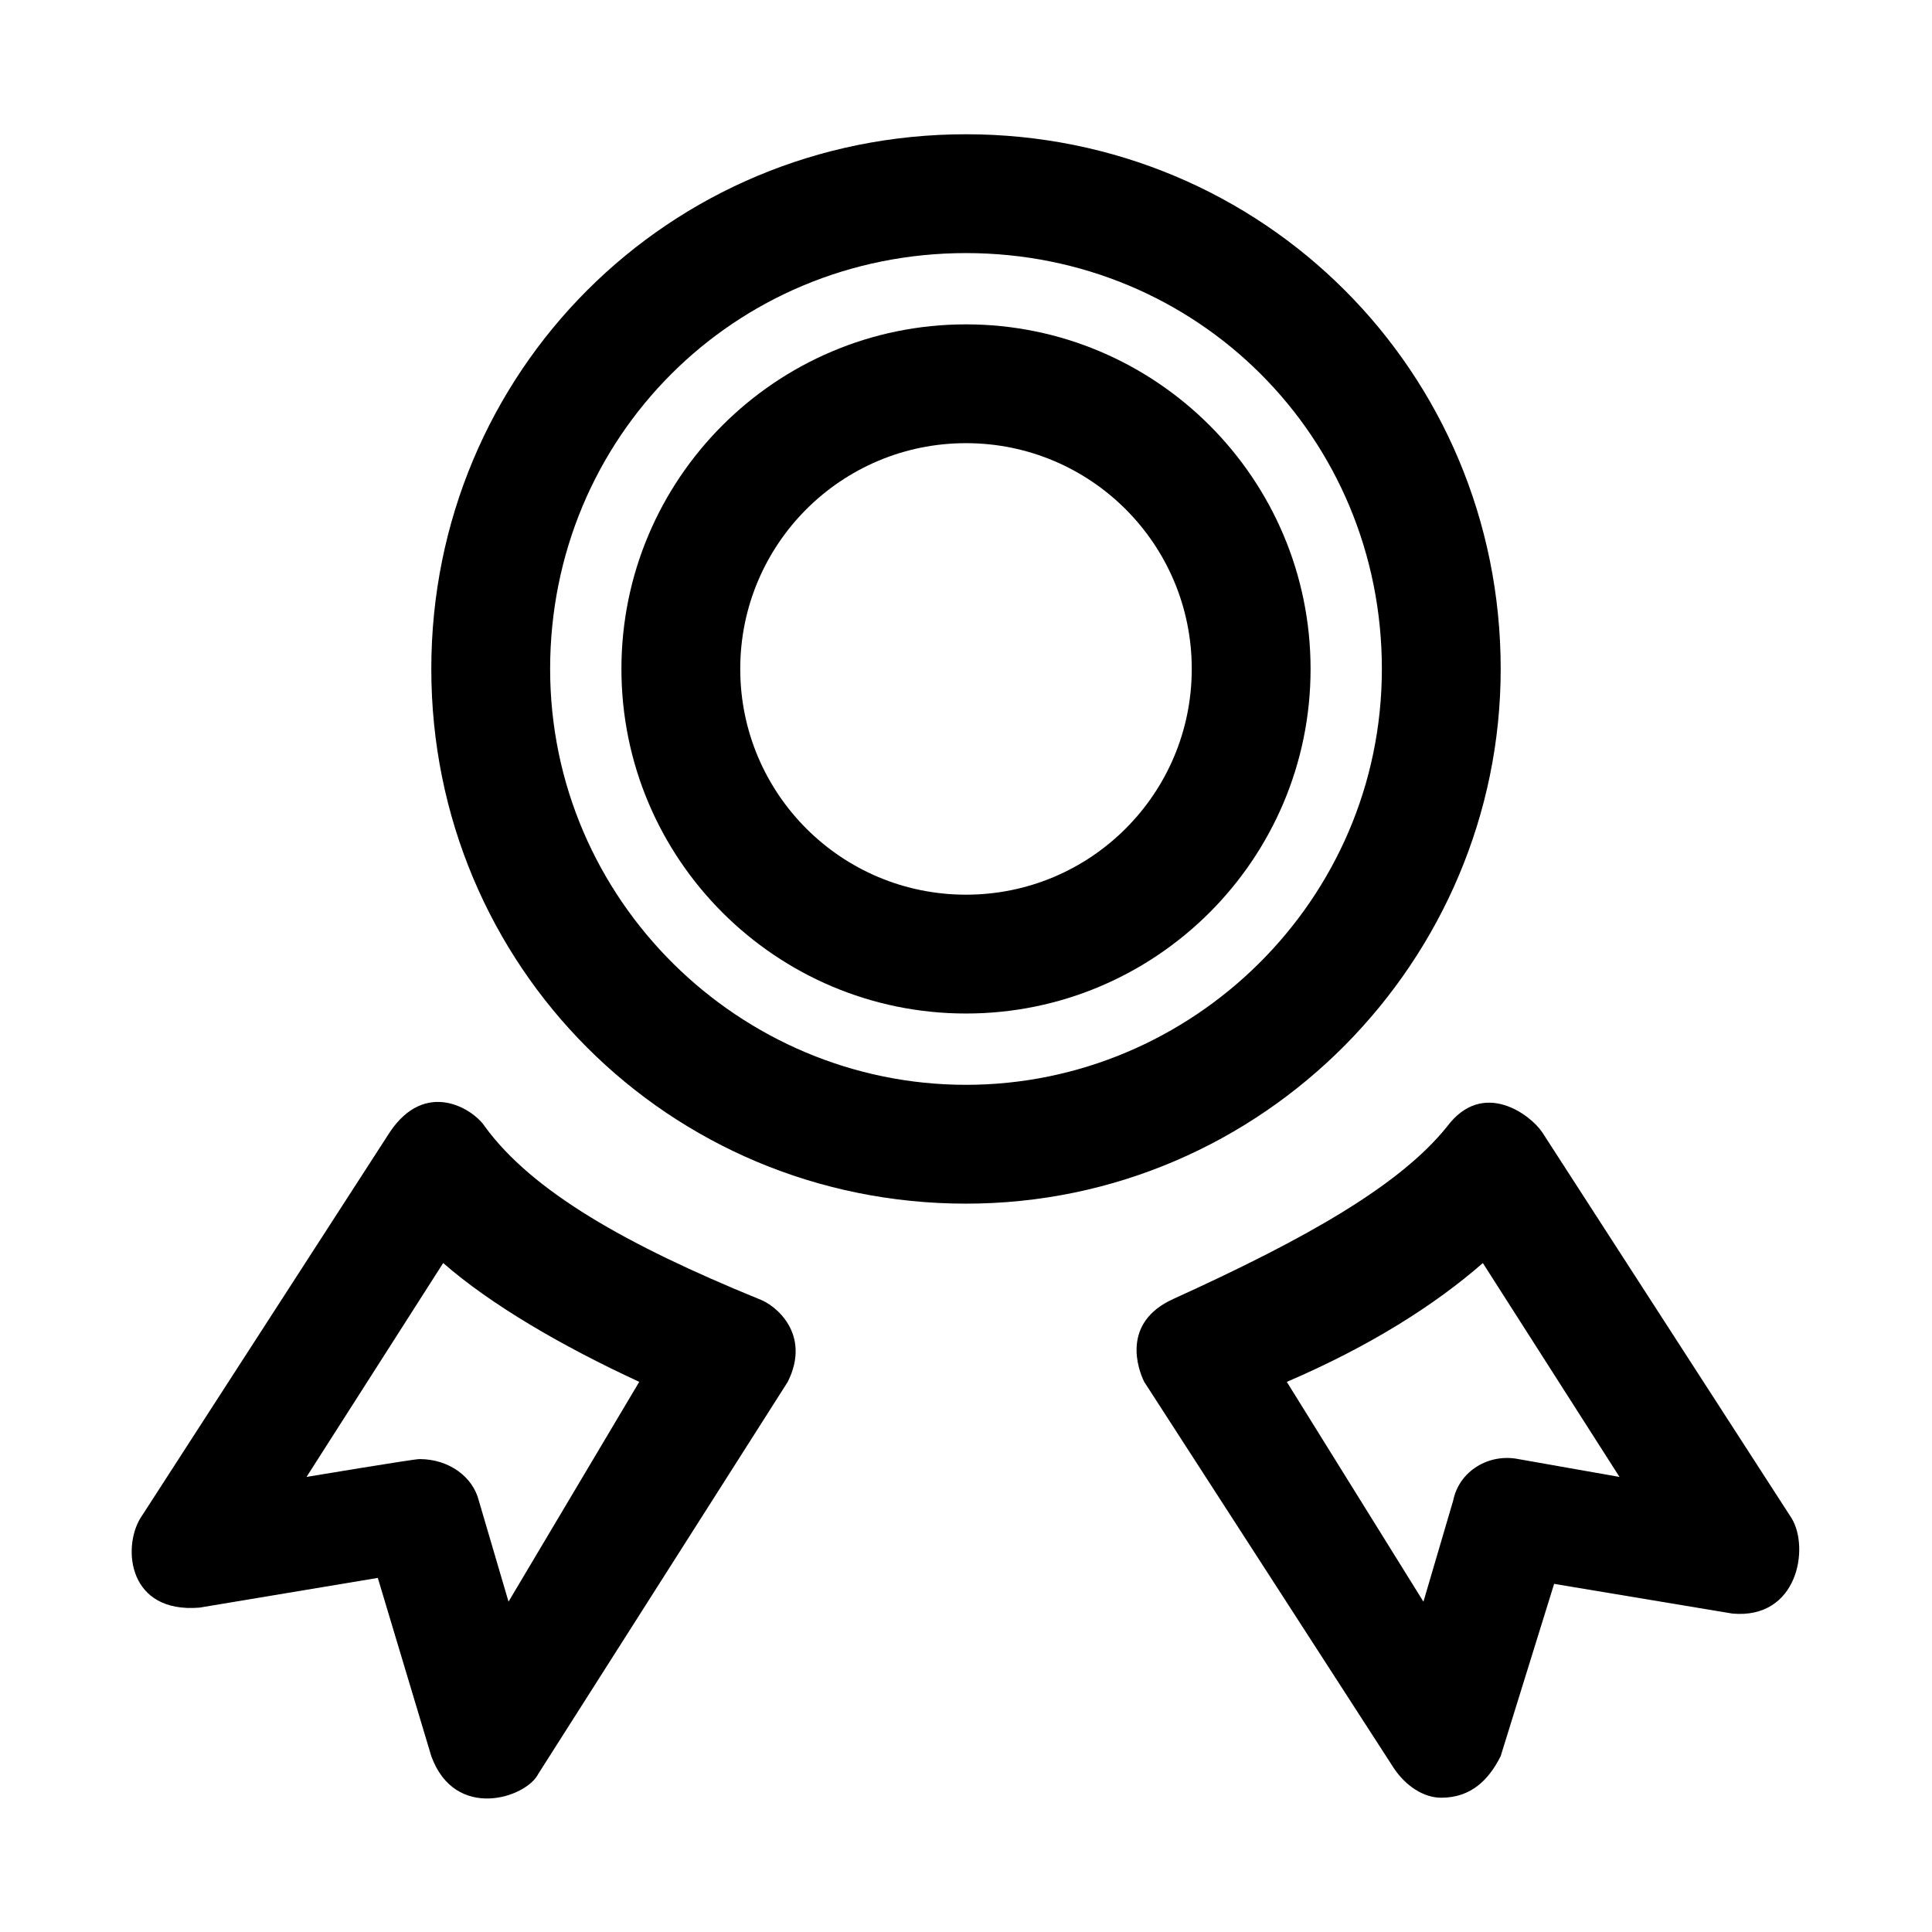 <?xml version="1.0" encoding="UTF-8"?>
<!-- Uploaded to: ICON Repo, www.iconrepo.com, Generator: ICON Repo Mixer Tools -->
<svg fill="#000000" width="800px" height="800px" version="1.1" viewBox="144 144 512 512" xmlns="http://www.w3.org/2000/svg">
 <g>
  <path d="m400 229.96c-50.383 0-91.316 40.934-91.316 91.316 0 50.383 40.934 91.316 91.316 91.316s91.316-40.934 91.316-91.316c-0.004-50.379-40.938-91.316-91.316-91.316zm0 151.14c-33.062 0-59.828-26.766-59.828-59.828s26.766-59.828 59.828-59.828 59.828 26.766 59.828 59.828c-0.004 33.062-26.766 59.828-59.828 59.828z"/>
  <path d="m541.7 321.28c0-78.719-62.977-141.7-141.7-141.7s-141.7 62.977-141.7 141.7 62.977 141.7 141.7 141.7c78.719 0.004 141.7-64.547 141.7-141.7zm-141.7 110.21c-59.828 0-110.21-48.805-110.21-110.21s48.805-110.21 110.21-110.21 110.21 48.805 110.21 110.21c0 61.398-50.383 110.21-110.21 110.21z"/>
  <path d="m618.84 546.42-66.125-102.34c-3.148-4.723-15.742-14.168-25.191-1.574-12.594 15.742-37.785 29.914-72.422 45.656-14.168 6.297-9.445 18.895-7.871 22.043l66.125 102.34c3.148 4.723 7.871 7.871 12.594 7.871 7.871 0 12.594-4.723 15.742-11.02l14.168-45.656 47.23 7.871c17.324 1.574 20.473-17.32 15.75-25.191zm-72.422-15.742c-7.871-1.574-15.742 3.148-17.32 11.02l-7.871 26.766-36.211-58.254c22.043-9.445 39.359-20.469 51.957-31.488l36.211 56.68z"/>
  <path d="m344.89 488.16c-34.637-14.168-59.828-28.34-72.422-45.656-3.148-4.723-15.742-12.594-25.191 1.574l-66.125 102.34c-4.723 7.871-3.148 25.191 15.742 23.617l47.23-7.871 14.172 47.23c6.297 17.32 25.191 11.02 28.34 4.723l66.125-103.91c6.297-12.594-3.148-20.469-7.871-22.043zm-66.125 80.297-7.871-26.766c-1.574-6.297-7.871-11.02-15.742-11.02-1.574 0-29.914 4.723-29.914 4.723l36.211-56.68c12.594 11.02 31.488 22.043 51.957 31.488z"/>
 </g>
</svg>